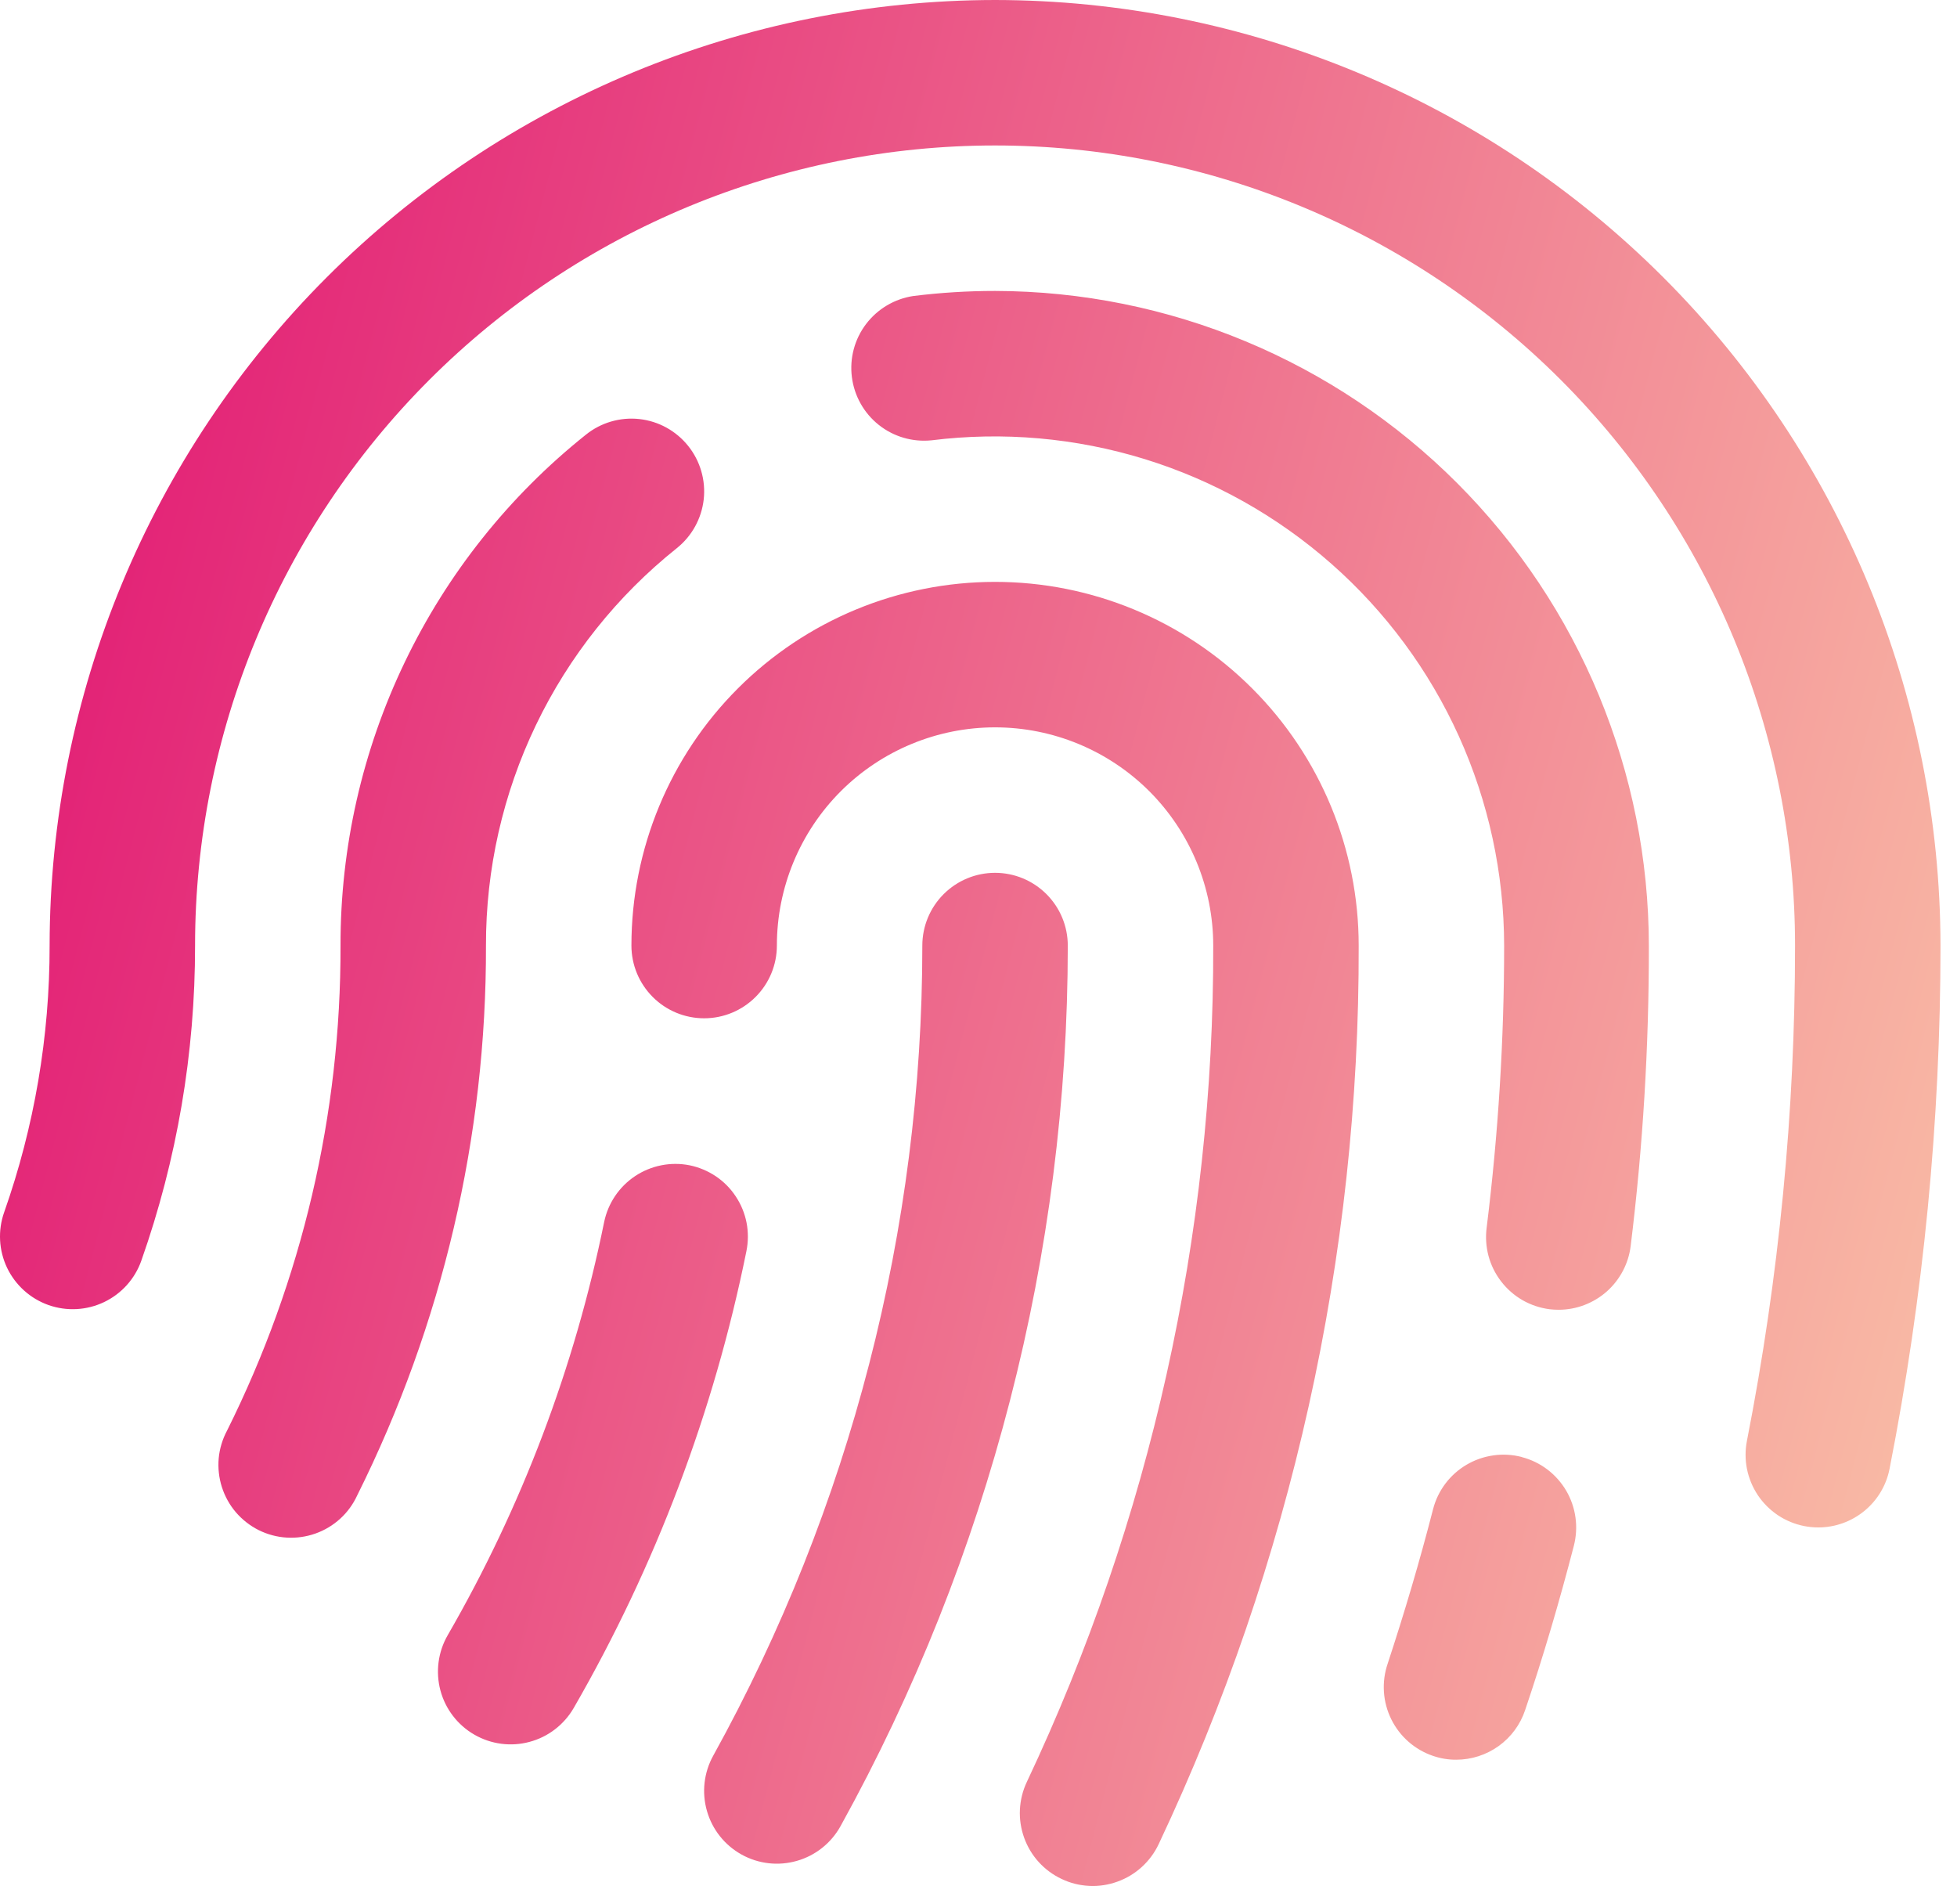<?xml version="1.0" encoding="UTF-8"?> <svg xmlns="http://www.w3.org/2000/svg" width="37" height="36" viewBox="0 0 37 36" fill="none"><path d="M9.188 17.875C9.198 21.482 8.364 25.041 6.754 28.268C6.677 28.436 6.568 28.586 6.432 28.71C6.296 28.834 6.136 28.93 5.962 28.991C5.789 29.052 5.605 29.078 5.421 29.067C5.237 29.056 5.057 29.008 4.892 28.926C4.728 28.844 4.581 28.729 4.461 28.59C4.341 28.45 4.251 28.287 4.195 28.112C4.139 27.936 4.119 27.752 4.135 27.568C4.152 27.385 4.206 27.207 4.293 27.044C5.713 24.197 6.447 21.057 6.438 17.875C6.435 16.02 6.85 14.187 7.654 12.515C8.457 10.842 9.628 9.373 11.079 8.216C11.363 7.988 11.727 7.882 12.089 7.922C12.452 7.962 12.783 8.145 13.011 8.43C13.239 8.714 13.345 9.078 13.305 9.44C13.264 9.803 13.082 10.134 12.797 10.362C11.669 11.262 10.758 12.405 10.133 13.706C9.508 15.007 9.185 16.432 9.188 17.875ZM18.813 16.5C18.448 16.5 18.099 16.645 17.841 16.903C17.583 17.161 17.438 17.51 17.438 17.875C17.438 23.232 16.077 28.501 13.485 33.189C13.308 33.508 13.265 33.884 13.366 34.235C13.466 34.586 13.702 34.882 14.021 35.059C14.34 35.236 14.716 35.279 15.067 35.178C15.418 35.078 15.714 34.842 15.891 34.523C18.709 29.427 20.188 23.698 20.188 17.875C20.188 17.51 20.043 17.161 19.785 16.903C19.527 16.645 19.178 16.5 18.813 16.5ZM18.813 11C16.989 11 15.241 11.724 13.951 13.014C12.662 14.303 11.938 16.052 11.938 17.875C11.938 18.24 12.083 18.589 12.341 18.847C12.598 19.105 12.948 19.25 13.313 19.25C13.678 19.25 14.027 19.105 14.285 18.847C14.543 18.589 14.688 18.24 14.688 17.875C14.688 16.781 15.123 15.732 15.896 14.958C16.67 14.185 17.719 13.75 18.813 13.75C19.907 13.75 20.956 14.185 21.73 14.958C22.503 15.732 22.938 16.781 22.938 17.875C22.952 23.342 21.748 28.744 19.413 33.688C19.336 33.851 19.292 34.029 19.283 34.209C19.274 34.39 19.302 34.571 19.363 34.741C19.424 34.911 19.518 35.068 19.64 35.202C19.762 35.336 19.909 35.444 20.073 35.521C20.236 35.599 20.414 35.643 20.595 35.651C20.775 35.66 20.956 35.633 21.126 35.571C21.297 35.51 21.453 35.416 21.587 35.294C21.721 35.172 21.83 35.025 21.907 34.861C24.413 29.55 25.705 23.748 25.688 17.875C25.688 16.052 24.964 14.303 23.674 13.014C22.385 11.724 20.636 11 18.813 11ZM18.813 0C14.074 0.005 9.53 1.89 6.179 5.241C2.828 8.592 0.943 13.136 0.938 17.875C0.94 19.592 0.65 21.297 0.079 22.916C-0.043 23.26 -0.023 23.638 0.134 23.967C0.292 24.296 0.573 24.549 0.917 24.671C1.261 24.792 1.639 24.772 1.968 24.615C2.297 24.458 2.551 24.176 2.672 23.832C3.347 21.919 3.69 19.904 3.688 17.875C3.688 13.864 5.281 10.017 8.118 7.18C10.954 4.344 14.802 2.75 18.813 2.75C22.824 2.75 26.671 4.344 29.508 7.18C32.344 10.017 33.938 13.864 33.938 17.875C33.939 21.017 33.634 24.151 33.029 27.234C32.994 27.411 32.994 27.593 33.029 27.77C33.065 27.947 33.135 28.116 33.235 28.266C33.336 28.416 33.465 28.544 33.615 28.645C33.766 28.745 33.934 28.814 34.111 28.849C34.199 28.866 34.288 28.875 34.378 28.875C34.696 28.875 35.004 28.764 35.25 28.562C35.496 28.36 35.664 28.079 35.725 27.766C36.366 24.508 36.688 21.195 36.688 17.875C36.682 13.136 34.797 8.593 31.446 5.242C28.095 1.89 23.552 0.005 18.813 0ZM13.038 22.029C12.681 21.958 12.311 22.032 12.008 22.233C11.706 22.434 11.495 22.747 11.422 23.103C10.864 25.849 9.865 28.487 8.464 30.913C8.282 31.229 8.233 31.605 8.327 31.957C8.421 32.309 8.652 32.61 8.968 32.792C9.284 32.974 9.659 33.024 10.011 32.929C10.364 32.835 10.664 32.604 10.847 32.288C12.395 29.605 13.498 26.688 14.112 23.652C14.148 23.475 14.149 23.292 14.115 23.115C14.08 22.937 14.011 22.768 13.911 22.618C13.812 22.467 13.683 22.337 13.533 22.236C13.383 22.136 13.215 22.065 13.038 22.029ZM18.813 5.5C18.296 5.5 17.779 5.532 17.266 5.596C16.911 5.65 16.591 5.84 16.374 6.126C16.157 6.412 16.061 6.772 16.106 7.128C16.151 7.484 16.333 7.809 16.614 8.032C16.895 8.256 17.253 8.36 17.61 8.324C18.964 8.155 20.339 8.277 21.643 8.679C22.948 9.082 24.151 9.758 25.175 10.661C26.199 11.563 27.019 12.674 27.582 13.917C28.144 15.161 28.436 16.51 28.438 17.875C28.438 19.656 28.327 21.436 28.108 23.203C28.084 23.383 28.096 23.566 28.142 23.741C28.189 23.916 28.27 24.08 28.381 24.224C28.491 24.368 28.629 24.488 28.786 24.579C28.944 24.669 29.117 24.727 29.297 24.75C29.354 24.757 29.412 24.76 29.469 24.76C29.803 24.76 30.126 24.637 30.377 24.416C30.627 24.194 30.789 23.889 30.83 23.557C31.062 21.675 31.177 19.781 31.174 17.885C31.173 14.605 29.871 11.459 27.554 9.137C25.237 6.815 22.093 5.507 18.813 5.5ZM28.77 27.543C28.595 27.498 28.413 27.487 28.234 27.513C28.055 27.538 27.883 27.598 27.727 27.69C27.571 27.782 27.435 27.903 27.327 28.047C27.218 28.192 27.139 28.356 27.094 28.531C26.843 29.509 26.552 30.491 26.235 31.453C26.118 31.798 26.143 32.175 26.304 32.501C26.465 32.828 26.749 33.077 27.094 33.194C27.235 33.242 27.383 33.267 27.532 33.266C27.82 33.266 28.101 33.175 28.335 33.007C28.569 32.839 28.744 32.601 28.835 32.328C29.179 31.311 29.486 30.265 29.755 29.226C29.8 29.051 29.812 28.868 29.787 28.689C29.763 28.51 29.703 28.337 29.612 28.181C29.52 28.025 29.399 27.888 29.255 27.779C29.111 27.67 28.946 27.59 28.771 27.545L28.77 27.543Z" fill="url(#paint0_linear_1025_679)"></path><defs><linearGradient id="paint0_linear_1025_679" x1="5.221" y1="-36.544" x2="60.17" y2="-22.29" gradientUnits="userSpaceOnUse"><stop stop-color="#DE006C"></stop><stop offset="1" stop-color="#FFE5B2"></stop></linearGradient></defs></svg> 